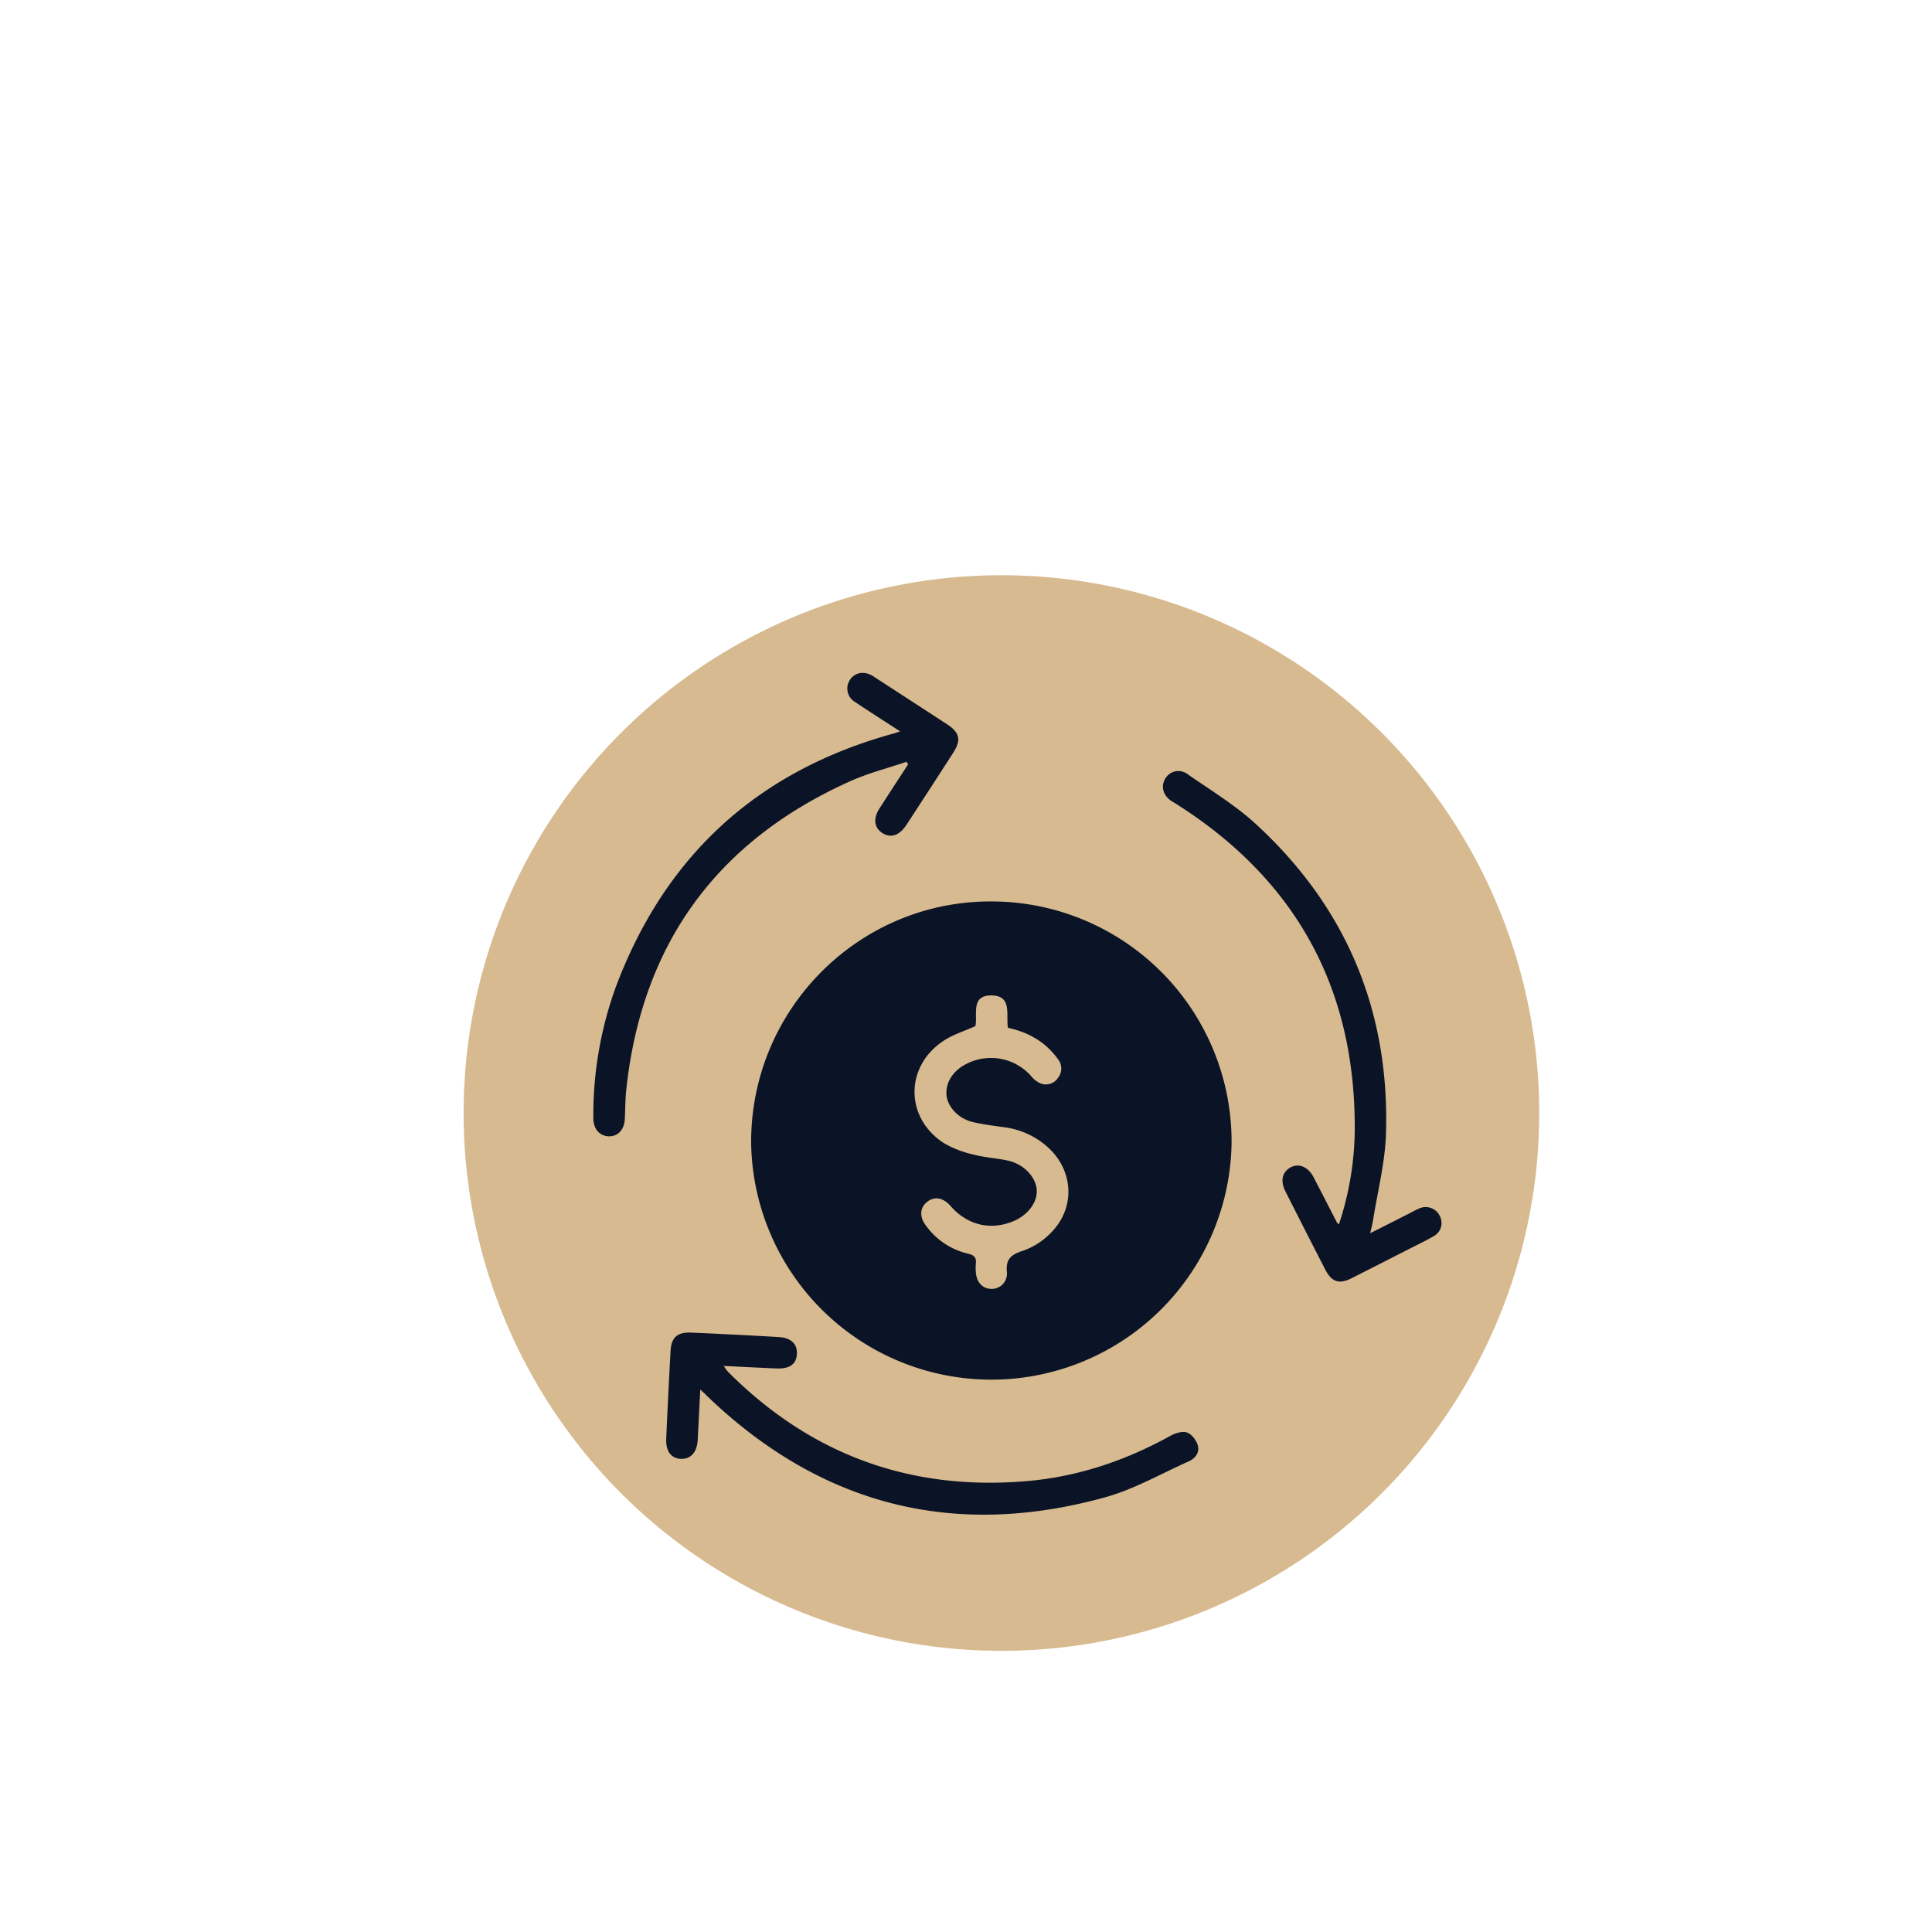 <svg id="Layer_1" data-name="Layer 1" xmlns="http://www.w3.org/2000/svg" viewBox="0 0 600 600"><defs><style>.cls-1{fill:#d7ba8f;}.cls-2{fill:#0b1427;}</style></defs><circle class="cls-1" cx="311" cy="345.66" r="167.02"/><path class="cls-2" d="M382.48,354.76a74.61,74.61,0,0,1-149.21-.09c0-41.28,33.41-74.8,74.49-74.72A74.61,74.61,0,0,1,382.48,354.76Zm-79.57-36.08c-3.36,1.5-6.72,2.55-9.59,4.37-12.34,7.86-12.43,24.1-.12,32a32.78,32.78,0,0,0,9.33,3.56c3.44.9,7.06,1.06,10.54,1.84,5,1.12,8.76,5.22,8.91,9.3.14,3.88-3,7.88-7.72,9.69-7,2.7-14,.9-19.06-4.91-2.27-2.6-4.94-3.08-7.22-1.31s-2.54,4.56-.48,7.32a22.44,22.44,0,0,0,13.2,8.82c1.85.43,2.6,1.24,2.35,3.1a14.31,14.31,0,0,0,0,2.45c.13,3.19,2,5.28,4.71,5.36a4.73,4.73,0,0,0,4.95-5.09c-.44-4.22,1.35-5.61,5.1-6.79a22.13,22.13,0,0,0,8.39-5.37c7.87-7.71,7.33-19.51-.9-26.84a24.83,24.83,0,0,0-13.15-6.06c-3.33-.49-6.69-.87-9.95-1.63-4.54-1.06-7.93-4.71-8.26-8.43-.35-4.07,2.27-7.91,6.78-9.94a16.62,16.62,0,0,1,19.55,4.12,7.86,7.86,0,0,0,2.84,2.2,4.48,4.48,0,0,0,5.44-1.67,4.68,4.68,0,0,0-.12-6c-3.84-5.27-9.15-8.24-15.41-9.57-.66-4.09,1.43-10-5.13-10.06S303.69,315.25,302.91,318.68Z"/><path class="cls-2" d="M279.56,227.14c-5-3.23-9.51-6.11-14-9.12a4.86,4.86,0,0,1-1.58-6.93c1.5-2.21,4.19-2.75,6.78-1.34a11.12,11.12,0,0,1,1,.65q11.18,7.24,22.34,14.52c4,2.6,4.46,4.93,1.88,8.94q-7.21,11.2-14.5,22.35c-2.13,3.26-4.85,4.16-7.42,2.52s-3-4.49-.86-7.76c2.91-4.54,5.86-9.05,8.8-13.57l-.45-.83c-5.81,2-11.83,3.5-17.41,6-41.44,18.58-64.75,50.47-69.63,95.71-.33,3-.32,6.11-.46,9.18-.15,3.33-2.11,5.49-4.95,5.43s-4.84-2.26-4.83-5.59a116.35,116.35,0,0,1,7.1-41.12q23-60.85,85.74-78.27C277.75,227.76,278.32,227.54,279.56,227.14Z"/><path class="cls-2" d="M217.47,431.55c-.28,5.64-.53,10.63-.79,15.62-.2,3.82-2.14,6-5.19,5.89s-4.77-2.35-4.59-6.29q.6-13.62,1.35-27.23c.22-4.14,2.1-5.87,6.31-5.69q13.62.58,27.22,1.38c3.93.22,5.89,2.15,5.7,5.32s-2.31,4.61-6.39,4.43c-5.3-.22-10.59-.5-16.34-.77a19.4,19.4,0,0,0,1.37,1.85q38.61,38.65,93,33.89c15.77-1.39,30.46-6.36,44.29-14,1.5-.84,3.63-1.55,5.1-1.11s2.87,2.25,3.4,3.78c.78,2.28-.57,4.25-2.72,5.21-8.64,3.85-17,8.7-26.05,11.19-47,13-88.27,2.4-123.5-31.42C219.11,433,218.51,432.49,217.47,431.55Z"/><path class="cls-2" d="M425.51,383l12.17-6.16c1-.5,2-1.1,3-1.51a4.86,4.86,0,0,1,6.48,2.34,4.66,4.66,0,0,1-2.05,6.31c-2.28,1.34-4.69,2.46-7.05,3.67-6.09,3.1-12.16,6.22-18.27,9.29-3.9,2-6.24,1.2-8.24-2.7Q405.34,382.17,399.2,370c-1.65-3.27-1-6,1.55-7.42s5.45-.29,7.19,3c2.45,4.71,4.86,9.43,7.29,14.14.08.16.3.26.59.5a95.72,95.72,0,0,0,4.9-28.59q.69-66.54-55.67-102.11c-.43-.27-.89-.5-1.31-.79-2.54-1.72-3.3-4.52-1.88-6.87a4.68,4.68,0,0,1,6.93-1.45c7.19,5,14.8,9.6,21.21,15.49,28.07,25.77,41.58,58,40.43,96.08-.27,9-2.58,17.92-4,26.87C426.27,380.07,425.93,381.22,425.51,383Z"/></svg>